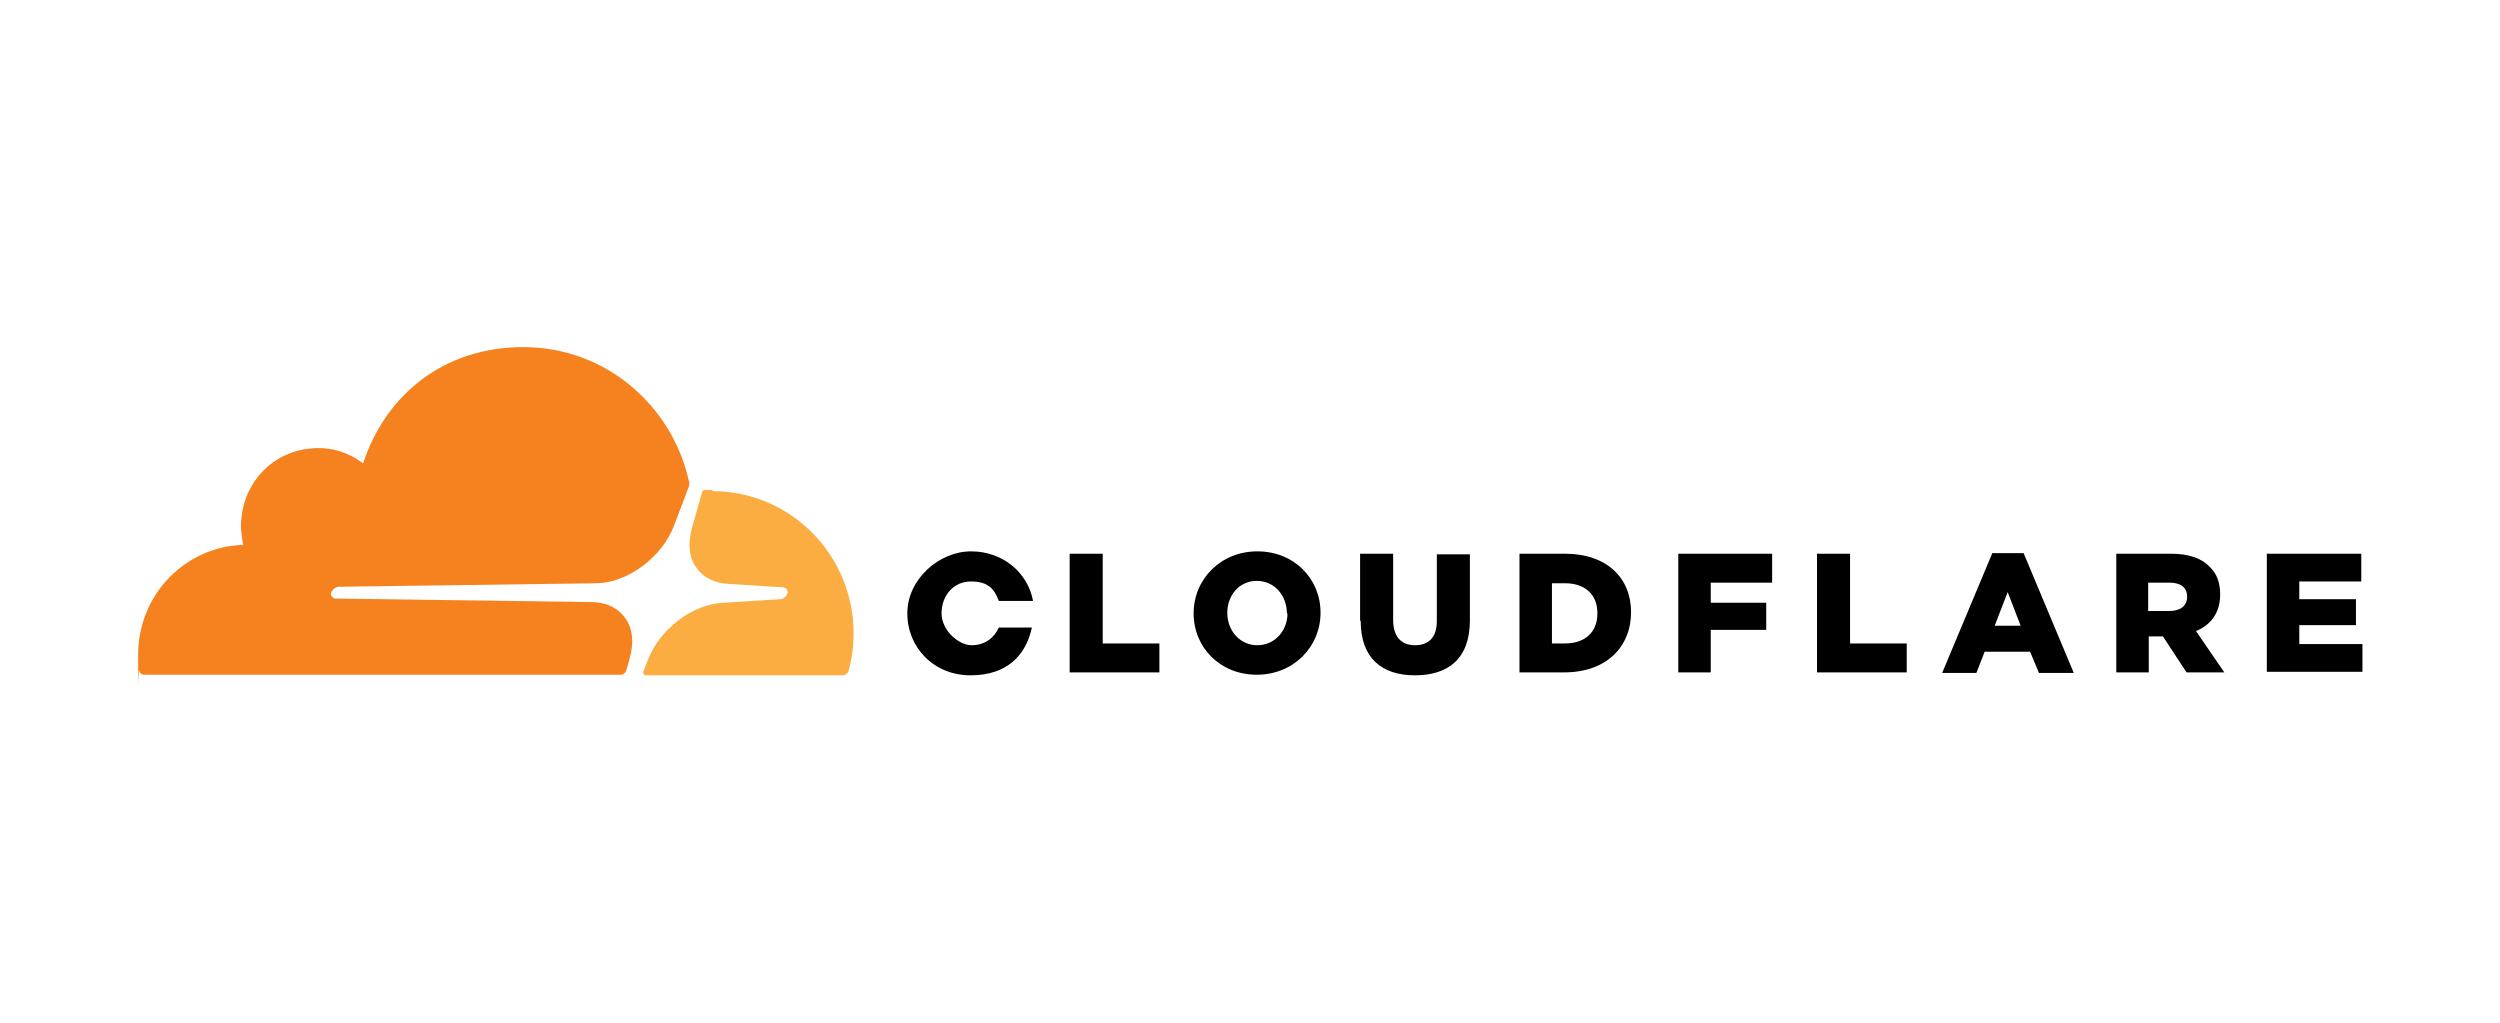 <?xml version="1.0" encoding="UTF-8"?>
<svg xmlns="http://www.w3.org/2000/svg" version="1.1" viewBox="0 0 423.5 173.3">
  <defs>
    <style>
      .cls-1 {
        fill: #f6821f;
      }

      .cls-2 {
        fill: #fbad41;
      }
    </style>
  </defs>
  <!-- Generator: Adobe Illustrator 28.7.1, SVG Export Plug-In . SVG Version: 1.2.0 Build 142)  -->
  <g>
    <g id="Layer_1">
      <g>
        <path class="cls-2" d="M120.7,83c-.4,0-.8,0-1.2,0,0,0-.1,0-.2,0-.2,0-.4.3-.4.5l-1.7,6c-.7,2.6-.5,5,.8,6.7,1.1,1.6,3,2.6,5.3,2.7l9.3.6c.3,0,.5.1.7.4.2.2.2.5,0,.8-.2.4-.5.7-1,.8l-9.7.6c-5.3.2-10.9,4.5-12.9,9.8l-.7,1.8c-.1.3,0,.6.3.7,0,0,.1,0,.2,0h33.3c.4,0,.7-.3.9-.6.6-2.1.9-4.3.9-6.5,0-13.3-10.7-24.1-23.9-24.1"/>
        <path d="M181.3,93.8h5.5v15.2h9.6v4.9h-15.2v-20.1ZM202.2,103.9h0c0-5.8,4.6-10.5,10.8-10.5s10.7,4.6,10.7,10.4h0c0,5.8-4.6,10.5-10.8,10.5s-10.7-4.6-10.7-10.4h0ZM218,103.9h0c0-3-2.1-5.5-5.1-5.5s-5,2.5-5,5.4h0c0,3,2.1,5.5,5.1,5.5s5.1-2.5,5.1-5.4ZM230.4,105.1v-11.3h5.6v11.2c0,2.9,1.4,4.3,3.7,4.3s3.7-1.3,3.7-4.1v-11.3h5.6v11.2c0,6.5-3.7,9.3-9.3,9.3s-9.2-2.9-9.2-9.2M257.4,93.8h7.7c7.1,0,11.2,4.1,11.2,9.9h0c0,5.9-4.2,10.2-11.3,10.2h-7.6v-20.1h0s0,0,0,0ZM265.1,109c3.3,0,5.5-1.8,5.5-5.1h0c0-3.3-2.2-5.1-5.5-5.1h-2.2v10.2h2.2ZM284.3,93.8h15.9v4.9h-10.4v3.4h9.4v4.6h-9.4v7.2h-5.5v-20.1ZM307.9,93.8h5.5v15.2h9.6v4.9h-15.2v-20.1h0ZM337.5,93.7h5.3l8.5,20.3h-5.9l-1.5-3.6h-7.7l-1.4,3.6h-5.8l8.5-20.3h0,0ZM342.3,106l-2.2-5.7-2.2,5.7h4.5,0ZM358.4,93.8h9.4c3,0,5.2.8,6.5,2.2,1.2,1.1,1.8,2.7,1.8,4.7h0c0,3.1-1.6,5.2-4.1,6.2l4.8,7h-6.4l-4-6.1h-2.4v6.1h-5.5v-20.1h0s0,0,0,0ZM367.5,103.5c1.9,0,3-.9,3-2.4h0c0-1.6-1.1-2.4-3-2.4h-3.6v4.8h3.6,0s0,0,0,0ZM384,93.8h16v4.7h-10.5v3h9.6v4.4h-9.6v3.2h10.7v4.7h-16.2v-20.1ZM169.2,106.3c-.8,1.8-2.4,3-4.6,3s-5.1-2.5-5.1-5.4h0c0-3,2-5.4,5-5.4s4,1.4,4.7,3.3h5.8c-.9-4.8-5.1-8.4-10.5-8.4s-10.8,4.7-10.8,10.5h0c0,5.8,4.5,10.5,10.7,10.5s9.4-3.4,10.4-8.1h-5.8,0s0,0,0,0Z"/>
        <path class="cls-1" d="M106.1,113.6l.6-2.2c.7-2.6.5-5-.8-6.7-1.1-1.6-3-2.6-5.3-2.7l-43.7-.6c-.3,0-.5-.1-.7-.4-.2-.2-.2-.5,0-.8.2-.4.6-.7,1-.8l44.1-.6c5.2-.2,10.9-4.5,12.9-9.8l2.5-6.6c.1-.3.1-.6,0-.9-2.9-13-14.3-22.7-28-22.7s-23.4,8.2-27.2,19.7c-2.6-2-5.8-2.9-9.1-2.5-6.1.6-10.9,5.5-11.5,11.7-.2,1.5,0,3.1.3,4.6-9.9.3-17.8,8.5-17.8,18.6s0,1.8.2,2.7c0,.4.4.7.8.7h80.7c.5,0,.9-.3,1-.8"/>
      </g>
    </g>
  </g>
</svg>